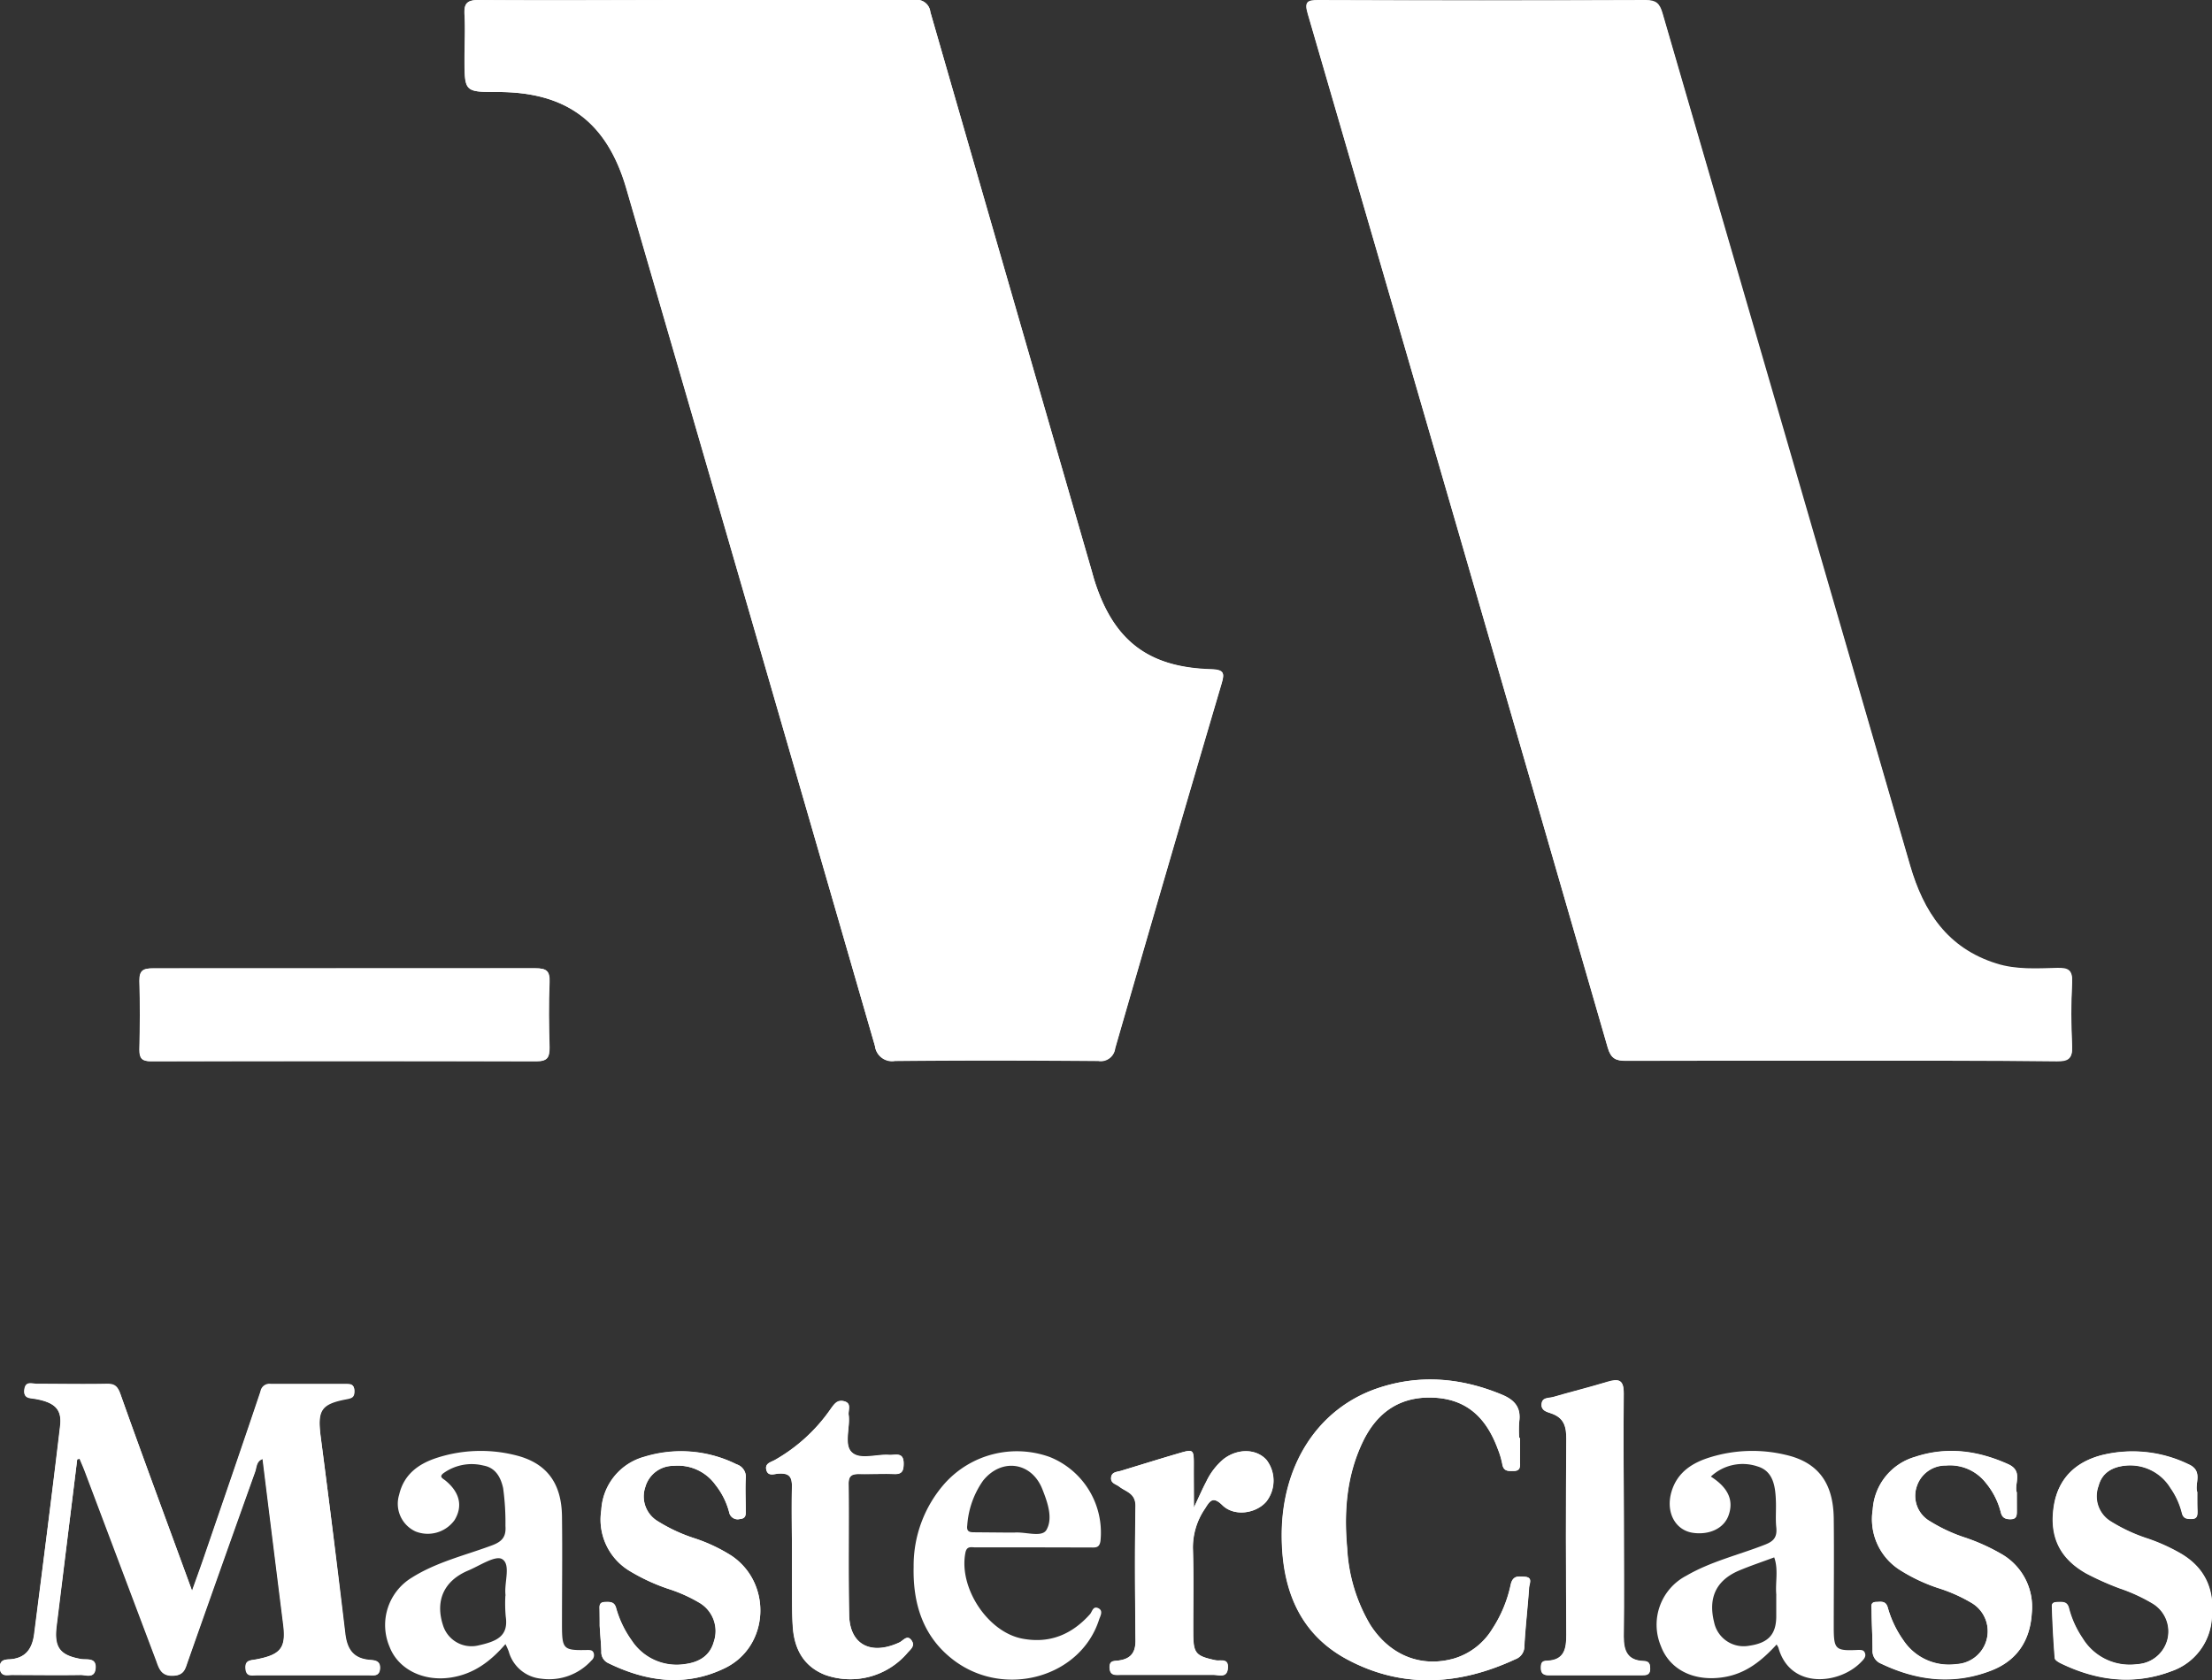 <?xml version="1.0" encoding="UTF-8"?>
<svg xmlns="http://www.w3.org/2000/svg" id="Capa_1" data-name="Capa 1" viewBox="0 0 324.33 246.38">
  <rect x="0" y="0" width="324.33" height="246.38" fill="#333333" stroke="none"/>
  <defs>
    <style>.cls-1{fill:#fff;}</style>
  </defs>
  <path class="cls-1" d="M269.9,155.55c10.57,0,21.15,0,31.72,0,1.63,0,2.28-.37,2.2-2.13-.14-3.14-.16-6.29,0-9.43.09-1.81-.62-2.1-2.19-2.06-3,.07-6,.28-8.93-.65-7.15-2.25-10.66-7.58-12.64-14.42q-18.12-62.52-36.31-125C243.34.48,242.81,0,241.3,0q-24,.09-48,0c-1.6,0-2.06.21-1.55,1.94q22.07,75.82,44,151.7c.46,1.58,1.16,1.94,2.67,1.93C248.89,155.53,259.39,155.55,269.9,155.55Z"></path>
  <path class="cls-1" d="M102.15,0C91.5,0,80.86.08,70.21,0,68.49,0,68,.5,68.1,2.16c.14,2.13,0,4.28,0,6.42,0,4.9,0,4.9,4.87,4.91,10.11,0,16,4.43,18.83,14.1Q110.1,90.5,128.3,153.42a2.52,2.52,0,0,0,2.94,2.18c9.93-.1,19.86-.08,29.79,0a2.14,2.14,0,0,0,2.49-1.86q7.69-26.68,15.56-53.34c.47-1.59.51-2.15-1.47-2.22-9.27-.31-14.33-4.25-17.12-13-.17-.54-.31-1.1-.47-1.64Q148.2,42.62,136.41,1.76A2,2,0,0,0,134.08,0C123.44.07,112.79,0,102.15,0Z"></path>
  <path class="cls-1" d="M11.32,214l.4-.11c.26.63.54,1.25.78,1.89q5.25,13.89,10.48,27.8c.42,1.14.7,2.16,2.39,2.13s1.8-1,2.19-2.09q4.9-13.9,9.86-27.79c.24-.65.17-1.56,1.13-1.91,1,8.1,2,16.1,3,24.1.45,3.59-.31,4.61-4,5.31-.75.14-1.59.1-1.51,1.31s1,1,1.72,1q8.15,0,16.29,0c.76,0,1.63.19,1.69-1s-.88-1.18-1.6-1.25c-2.35-.23-3.23-1.59-3.5-3.83Q48.91,225.07,47,210.62c-.49-3.85,0-4.79,3.73-5.5.85-.16,1.26-.32,1.21-1.27s-.66-.92-1.31-.92c-3.65,0-7.29,0-10.93,0a1.33,1.33,0,0,0-1.51,1.1c-2.77,8.24-5.6,16.45-8.42,24.67-.46,1.33-.94,2.65-1.62,4.55-3.64-10-7.13-19.34-10.48-28.78-.42-1.19-.82-1.58-2-1.56-3.43.07-6.86,0-10.29,0-.67,0-1.65-.46-1.82.84s.79,1.2,1.62,1.36c2.91.55,3.91,1.61,3.62,4C7.6,219.32,6.3,229.44,5,239.56c-.27,2.17-1.21,3.61-3.58,3.78-.8,0-1.56.19-1.45,1.36s1.07.92,1.76.93c3.35,0,6.71.05,10.07,0,.79,0,2,.58,2.18-.94.15-1.67-1.28-1.25-2.12-1.39-3.09-.55-4-1.67-3.59-4.86Q9.81,226.22,11.32,214Z"></path>
  <path class="cls-1" d="M50.69,142c-9.42,0-18.85,0-28.27,0-1.43,0-2,.28-2,1.85.12,3.35.09,6.71,0,10.06,0,1.31.39,1.72,1.7,1.71q28.28,0,56.53,0c1.58,0,1.92-.59,1.88-2-.08-3.21-.12-6.42,0-9.63.07-1.66-.5-2-2.06-2C69.25,142,60,142,50.69,142Z"></path>
  <path class="cls-1" d="M222.87,210.87h-.14a16.87,16.87,0,0,1,0-2.36c.3-2.09-.63-3.22-2.54-4-6-2.5-12.18-3-18.37-.88-8.64,3-13.92,11.24-13.9,21.53,0,7.67,2.46,14.34,9.55,18.16,8.11,4.36,16.46,3.83,24.69,0a2,2,0,0,0,1.33-1.94c.16-2.85.49-5.68.69-8.53,0-.58.62-1.54-.64-1.63-.9-.07-1.75-.21-2.05,1.16a19,19,0,0,1-2.69,6.48,9.89,9.89,0,0,1-5.62,4.35c-4.85,1.38-9.45-.46-12.32-5a24.43,24.43,0,0,1-3.35-11.16c-.49-5.41-.09-10.72,2.32-15.68,2.13-4.38,5.58-6.72,10.62-6.4,4.87.31,7.56,3.22,9.14,7.49a12.09,12.09,0,0,1,.67,2.25c.19,1.13.95,1,1.75,1,1-.05.82-.81.83-1.42C222.89,213.15,222.87,212,222.87,210.87Z"></path>
  <path class="cls-1" d="M295.71,218.86c-.44-1.21,1-3.11-1.22-4.11-4.46-2-9-2.65-13.73-1.08a8.61,8.61,0,0,0-6.17,7.72,8.81,8.81,0,0,0,4,8.86,25.29,25.29,0,0,0,5.59,2.64,23.08,23.08,0,0,1,4.87,2.16,4.83,4.83,0,0,1-2.21,9,8,8,0,0,1-7.77-3.52,15.47,15.47,0,0,1-2.28-4.8c-.3-1-1-.82-1.69-.8-.92,0-.69.74-.68,1.27,0,1.93.14,3.85.14,5.78a2,2,0,0,0,1.27,2c5.25,2.52,10.65,3.15,16.15,1,3.77-1.46,5.69-4.41,5.93-8.4a8.93,8.93,0,0,0-4.61-8.77,29.12,29.12,0,0,0-5.06-2.28,23.78,23.78,0,0,1-5.22-2.41,4.3,4.3,0,0,1-1.95-5.2,4.42,4.42,0,0,1,4.25-3,6.67,6.67,0,0,1,5.84,2.53,11,11,0,0,1,2.21,4.35c.2.79.68,1,1.41,1,1,0,.94-.67.94-1.33S295.71,219.87,295.71,218.86Z"></path>
  <path class="cls-1" d="M87.93,238.42c.1,1.46.2,2.6.24,3.74a1.76,1.76,0,0,0,1,1.71c5.6,2.73,11.37,3.53,17.1.75,6.51-3.15,7-12.42,1-16.48a24.19,24.19,0,0,0-5.39-2.55,24,24,0,0,1-5.42-2.51,4.23,4.23,0,0,1-1.85-5,4.27,4.27,0,0,1,4.16-3.13,6.77,6.77,0,0,1,6.14,2.8,10.87,10.87,0,0,1,2,4,1.27,1.27,0,0,0,1.58,1c1-.08.84-.77.85-1.4,0-1.5-.07-3,0-4.5a1.93,1.93,0,0,0-1.34-2.12,18.26,18.26,0,0,0-13.53-1.12,8.58,8.58,0,0,0-6.31,7.82,8.78,8.78,0,0,0,4.21,8.95A28.29,28.29,0,0,0,98,233a22.25,22.25,0,0,1,4.66,2.12,4.82,4.82,0,0,1,2,5.61c-.59,2.16-2.23,3.06-4.27,3.32a7.87,7.87,0,0,1-7.78-3.46,15.19,15.19,0,0,1-2.3-4.8c-.27-.95-1-.89-1.68-.85-.89.05-.72.71-.73,1.26C87.92,237,87.93,237.88,87.93,238.42Z"></path>
  <path class="cls-1" d="M322.17,218.8c-.44-1.22.95-3.1-1.28-4.09a18.78,18.78,0,0,0-12.72-1.33c-3.85,1-6.41,3.42-7,7.46-.69,4.46.86,7.68,4.76,9.88a41.9,41.9,0,0,0,4.88,2.18,25.22,25.22,0,0,1,4.84,2.22,4.78,4.78,0,0,1,2.15,5.39,4.86,4.86,0,0,1-4.39,3.52,8.1,8.1,0,0,1-8.05-3.82,14.16,14.16,0,0,1-2-4.45c-.24-.87-.82-.87-1.47-.85-.42,0-1,0-1,.55.08,2.56.21,5.12.42,7.68,0,.29.58.61.95.79,5.23,2.52,10.64,3.21,16.16,1.12a8.78,8.78,0,0,0,5.9-7.74c.44-4.05-.87-7.31-4.47-9.46a27.31,27.31,0,0,0-4.86-2.22,24.62,24.62,0,0,1-5.6-2.61,4.32,4.32,0,0,1-1.68-5.12c.53-2,2.1-2.8,4-3a6.92,6.92,0,0,1,6.56,3.27,11.06,11.06,0,0,1,1.68,3.68c.22.89.78.87,1.44.88.86,0,.83-.6.83-1.18C322.16,220.72,322.17,219.86,322.17,218.8Z"></path>
  <path class="cls-1" d="M238.09,222.4c0-6-.08-12,0-18,0-2.06-.72-2.24-2.39-1.74-2.66.8-5.36,1.47-8,2.24-.62.18-1.55,0-1.65,1s.76,1.15,1.37,1.37c1.85.63,2.29,1.85,2.26,3.76-.1,9.57-.08,19.13,0,28.7,0,2.1-.31,3.74-2.83,3.83-.8,0-.91.46-.9,1.12s.39,1,1.08,1h13.71c.59,0,1.16,0,1.19-.84s-.09-1.21-1-1.24c-2.3-.1-2.91-1.46-2.87-3.6C238.15,234.11,238.09,228.25,238.09,222.4Z"></path>
  <path class="cls-1" d="M175.05,221.08c0-2.46,0-4.27,0-6.09,0-2.5,0-2.52-2.31-1.84-2.8.82-5.58,1.69-8.38,2.54-.59.18-1.35.14-1.43,1s.72.94,1.2,1.32c1,.77,2.42.95,2.38,2.85-.14,6.57-.09,13.14,0,19.71,0,1.78-.71,2.67-2.39,2.92-.67.11-1.48,0-1.41,1.12s1,1,1.72,1c4.5,0,9,0,13.5,0,.79,0,2,.56,2.12-1s-1.13-1-1.83-1.15c-2.9-.63-3.24-1-3.25-4,0-4.15.08-8.29-.05-12.43a10.07,10.07,0,0,1,1.78-5.81c.71-1.15,1.17-1.85,2.56-.48,1.71,1.67,4.85,1.24,6.4-.51a5,5,0,0,0,.06-6.13c-1.46-1.65-4.17-1.73-6.24-.18a9.7,9.7,0,0,0-2.6,3.36C176.3,218.33,175.84,219.42,175.05,221.08Z"></path>
  <path class="cls-1" d="M116.12,228.1c0,1.78,0,3.57,0,5.35s0,3.58.13,5.36c.27,3.14,1.66,5.6,4.72,6.8A11,11,0,0,0,133,242.42c.42-.51,1.22-1,.68-1.83-.64-1-1.25,0-1.81.25-4.15,1.93-7.27.35-7.37-4-.14-6.43,0-12.86-.08-19.29,0-1.19.5-1.44,1.54-1.41,1.71.05,3.43,0,5.14,0,1.22.06,1.39-.54,1.39-1.56,0-1.74-1.26-1.18-2.13-1.24-1.85-.14-4.2.73-5.42-.34s-.26-3.64-.51-5.51c-.1-.69.51-1.67-.6-2s-1.53.41-2.06,1.14a24.85,24.85,0,0,1-8.15,7.45c-.59.33-1.5.52-1.26,1.47s1.21.58,1.81.53c1.48-.11,2,.4,1.94,1.92C116.05,221.38,116.12,224.74,116.12,228.1Z"></path>
  <path class="cls-1" d="M269.9,155.55c-10.51,0-21,0-31.51,0-1.51,0-2.21-.35-2.67-1.93Q213.81,77.78,191.73,2c-.51-1.73,0-1.95,1.55-1.94q24,.08,48,0c1.51,0,2,.48,2.45,1.9q18.12,62.51,36.31,125c2,6.84,5.49,12.17,12.64,14.42,2.93.93,5.94.72,8.93.65,1.57,0,2.28.25,2.19,2.06-.16,3.14-.14,6.29,0,9.43.08,1.76-.57,2.14-2.2,2.13C291.05,155.52,280.47,155.55,269.9,155.55Z"></path>
  <path class="cls-1" d="M102.15,0c10.64,0,21.29,0,31.93,0a2,2,0,0,1,2.33,1.76Q148.17,42.64,160,83.48c.16.54.3,1.1.47,1.64,2.79,8.8,7.85,12.74,17.12,13,2,.07,1.94.63,1.47,2.22q-7.86,26.65-15.56,53.34a2.14,2.14,0,0,1-2.49,1.86c-9.93-.07-19.86-.09-29.79,0a2.52,2.52,0,0,1-2.94-2.18Q110.12,90.5,91.84,27.59C89,17.92,83.12,13.49,73,13.49c-4.87,0-4.87,0-4.87-4.91,0-2.14.1-4.29,0-6.42C68,.5,68.49,0,70.21,0,80.86.08,91.5,0,102.15,0Z"></path>
  <path class="cls-1" d="M11.32,214q-1.5,12.21-3,24.42c-.39,3.19.5,4.31,3.59,4.86.84.14,2.27-.28,2.12,1.39-.14,1.52-1.39.92-2.18.94-3.36.06-6.72,0-10.07,0-.69,0-1.64.38-1.76-.93s.65-1.31,1.45-1.36c2.37-.17,3.31-1.61,3.58-3.78,1.26-10.12,2.56-20.24,3.79-30.37.29-2.43-.71-3.49-3.62-4-.83-.16-1.79,0-1.62-1.36S4.74,203,5.41,203c3.43,0,6.86,0,10.29,0,1.19,0,1.59.37,2,1.56,3.35,9.44,6.84,18.82,10.48,28.78.68-1.9,1.16-3.22,1.62-4.55,2.82-8.22,5.65-16.43,8.42-24.67a1.33,1.33,0,0,1,1.51-1.1c3.64,0,7.28,0,10.93,0,.65,0,1.27-.07,1.31.92s-.36,1.11-1.21,1.27c-3.72.71-4.22,1.65-3.73,5.5q1.88,14.44,3.55,28.89c.27,2.24,1.15,3.6,3.5,3.83.72.07,1.65,0,1.6,1.25s-.93,1-1.69,1q-8.14,0-16.29,0c-.71,0-1.63.31-1.72-1s.76-1.17,1.51-1.31c3.72-.7,4.48-1.72,4-5.31-1-8-2-16-3-24.1-1,.35-.89,1.26-1.13,1.91q-5,13.88-9.86,27.79c-.39,1.08-.57,2.05-2.19,2.09s-2-1-2.39-2.13q-5.24-13.9-10.48-27.8c-.24-.64-.52-1.26-.78-1.89Z"></path>
  <path class="cls-1" d="M50.69,142c9.28,0,18.56,0,27.84,0,1.56,0,2.13.34,2.06,2-.13,3.21-.09,6.42,0,9.63,0,1.42-.3,2-1.88,2q-28.26-.08-56.53,0c-1.31,0-1.73-.4-1.7-1.71.08-3.35.11-6.71,0-10.06-.05-1.57.53-1.86,2-1.85C31.84,142,41.27,142,50.69,142Z"></path>
  <path class="cls-1" d="M222.87,210.87c0,1.14,0,2.28,0,3.42,0,.61.18,1.37-.83,1.42-.8,0-1.56.13-1.75-1a12.09,12.09,0,0,0-.67-2.25c-1.58-4.27-4.27-7.18-9.14-7.49-5-.32-8.49,2-10.62,6.4-2.41,5-2.81,10.27-2.32,15.68a24.43,24.43,0,0,0,3.35,11.16c2.87,4.53,7.47,6.37,12.32,5a9.89,9.89,0,0,0,5.62-4.35,19,19,0,0,0,2.69-6.48c.3-1.37,1.15-1.23,2.05-1.16,1.26.09.68,1,.64,1.63-.2,2.85-.53,5.68-.69,8.53a2,2,0,0,1-1.33,1.94c-8.23,3.82-16.58,4.35-24.69,0-7.09-3.82-9.53-10.49-9.55-18.16,0-10.29,5.26-18.51,13.9-21.53,6.19-2.16,12.33-1.62,18.37.88,1.91.8,2.84,1.93,2.54,4a16.87,16.87,0,0,0,0,2.36Z"></path>
  <path class="cls-1" d="M250.85,216.53c2.59,1.65,3.38,3.53,2.59,5.71-.67,1.85-2.72,2.86-5.14,2.55-2.69-.35-4.13-3.07-3.2-6.11.87-2.84,3.1-4.21,5.71-5a21,21,0,0,1,11-.34c4.73,1.08,7,4.08,7.06,9.35s0,10.58,0,15.86c0,3.36.23,3.56,3.6,3.4.49,0,.85,0,1,.53s-.26.91-.6,1.26c-3.14,3.26-10.41,4.07-12.12-2.14a3.66,3.66,0,0,0-.26-.44c-2.12,2.31-4.43,4.23-7.66,4.77-4.33.73-8-1-9.32-4.58a8.1,8.1,0,0,1,3.76-10.29c3.54-2.06,7.52-3,11.32-4.47,1.31-.49,2-1,1.86-2.55-.15-1.34,0-2.72-.07-4.07-.08-2.08-.42-4.24-2.66-4.92A6.82,6.82,0,0,0,250.85,216.53ZM260.44,234a1.47,1.47,0,0,0,0-.21c-.15-1.8.34-3.63-.3-5.41-1.72.64-3.46,1.22-5.15,1.93-3.37,1.43-4.56,4-3.66,7.59a4.42,4.42,0,0,0,5.11,3.44c2.84-.4,4-1.66,4-4.35Z"></path>
  <path class="cls-1" d="M74.11,241.1c-2.22,2.57-4.68,4.39-8,4.9-4,.62-7.73-1.19-9-4.53a8.13,8.13,0,0,1,3.27-10.12c3.59-2.27,7.74-3.25,11.67-4.7,1.54-.56,2.18-1.25,2.06-2.88a36.77,36.77,0,0,0-.34-5.55c-.36-1.62-1.13-3-2.9-3.31A7.09,7.09,0,0,0,65,216.05c-.66.53-.09.74.32,1.07,2.11,1.73,2.56,3.77,1.33,5.79a4.85,4.85,0,0,1-5.72,1.67,4.47,4.47,0,0,1-2.41-5.37c.69-3,2.83-4.55,5.54-5.43a20.88,20.88,0,0,1,11.41-.41c4.58,1.09,6.87,4,6.93,9,.07,5.28,0,10.57,0,15.85,0,3.65.18,3.82,3.73,3.74.37,0,.72,0,.89.37a1,1,0,0,1-.29,1.16,8.37,8.37,0,0,1-7.36,2.68,5.46,5.46,0,0,1-4.78-4A9.33,9.33,0,0,0,74.11,241.1Zm0-7.06a1.61,1.61,0,0,0,0-.22c-.18-1.81.82-4.4-.49-5.19-1-.59-3.33,1-5,1.69-3.53,1.5-4.83,4.4-3.67,8a4.37,4.37,0,0,0,5.06,3c2.82-.61,4.58-1.36,4.14-4.29A21.3,21.3,0,0,1,74.1,234Z"></path>
  <path class="cls-1" d="M151.33,226.91c-2.79,0-5.57,0-8.36,0-.57,0-1.22-.23-1.42.79-1,5.08,3.22,11.6,8.32,12.59,4,.77,7.27-.58,9.95-3.58.32-.37.44-1.26,1.22-.88s.28,1.16.11,1.68c-2.7,8.44-13.78,11.57-21.24,6-4.58-3.43-6.07-8.32-5.95-13.76a18.19,18.19,0,0,1,4.52-12.17,14.21,14.21,0,0,1,15.44-3.92,11.94,11.94,0,0,1,7.44,12.27c-.14,1.11-.76,1-1.47,1Zm-3.66-2.17c.36,0,.72,0,1.07,0,1.62-.13,4,.75,4.68-.37,1-1.7.2-4-.59-6-1.59-4-6-4.6-8.69-1.24a12.9,12.9,0,0,0-2.32,6.57c-.14,1,.46,1,1.14,1Z"></path>
  <path class="cls-1" d="M295.71,218.86c0,1,0,1.79,0,2.58s0,1.31-.94,1.33c-.73,0-1.21-.18-1.41-1a11,11,0,0,0-2.21-4.35,6.67,6.67,0,0,0-5.84-2.53,4.42,4.42,0,0,0-4.25,3,4.3,4.3,0,0,0,1.95,5.2,23.78,23.78,0,0,0,5.22,2.41,29.12,29.12,0,0,1,5.06,2.28,8.93,8.93,0,0,1,4.61,8.77c-.24,4-2.16,6.94-5.93,8.4-5.5,2.12-10.9,1.49-16.15-1a2,2,0,0,1-1.27-2c0-1.93-.1-3.85-.14-5.78,0-.53-.24-1.24.68-1.27.67,0,1.39-.22,1.69.8a15.47,15.47,0,0,0,2.28,4.8,8,8,0,0,0,7.77,3.52,4.83,4.83,0,0,0,2.21-9,23.08,23.08,0,0,0-4.87-2.16,25.29,25.29,0,0,1-5.59-2.64,8.81,8.81,0,0,1-4-8.86,8.61,8.61,0,0,1,6.17-7.72c4.7-1.57,9.27-.94,13.73,1.08C296.69,215.75,295.27,217.65,295.71,218.86Z"></path>
  <path class="cls-1" d="M87.93,238.42c0-.54,0-1.39,0-2.25,0-.55-.16-1.21.73-1.26.73,0,1.41-.1,1.68.85a15.19,15.19,0,0,0,2.3,4.8,7.87,7.87,0,0,0,7.78,3.46c2-.26,3.68-1.16,4.27-3.32a4.82,4.82,0,0,0-2-5.61A22.25,22.25,0,0,0,98,233a28.29,28.29,0,0,1-5.62-2.58,8.78,8.78,0,0,1-4.21-8.95,8.58,8.58,0,0,1,6.31-7.82A18.26,18.26,0,0,1,108,214.74a1.93,1.93,0,0,1,1.34,2.12c-.09,1.49,0,3,0,4.5,0,.63.13,1.32-.85,1.4a1.27,1.27,0,0,1-1.58-1,10.87,10.87,0,0,0-2-4,6.77,6.77,0,0,0-6.14-2.8,4.27,4.27,0,0,0-4.16,3.13,4.23,4.23,0,0,0,1.85,5,24,24,0,0,0,5.42,2.51,24.19,24.19,0,0,1,5.39,2.55c6,4.06,5.54,13.33-1,16.48-5.73,2.78-11.5,2-17.1-.75a1.76,1.76,0,0,1-1-1.71C88.13,241,88,239.88,87.93,238.42Z"></path>
  <path class="cls-1" d="M322.17,218.8c0,1.06,0,1.92,0,2.78,0,.58,0,1.18-.83,1.18-.66,0-1.22,0-1.44-.88a11.06,11.06,0,0,0-1.68-3.68,6.92,6.92,0,0,0-6.56-3.27c-1.92.17-3.49,1-4,3a4.32,4.32,0,0,0,1.68,5.12,24.62,24.62,0,0,0,5.6,2.61,27.31,27.31,0,0,1,4.86,2.22c3.6,2.15,4.91,5.41,4.47,9.46a8.78,8.78,0,0,1-5.9,7.74c-5.52,2.09-10.93,1.4-16.16-1.12-.37-.18-.93-.5-.95-.79-.21-2.56-.34-5.12-.42-7.68,0-.56.57-.54,1-.55.65,0,1.23,0,1.47.85a14.16,14.16,0,0,0,2,4.45,8.1,8.1,0,0,0,8.05,3.82,4.86,4.86,0,0,0,4.39-3.52,4.78,4.78,0,0,0-2.15-5.39,25.22,25.22,0,0,0-4.84-2.22,41.9,41.9,0,0,1-4.88-2.18c-3.9-2.2-5.45-5.42-4.76-9.88.63-4,3.19-6.45,7-7.46a18.78,18.78,0,0,1,12.72,1.33C323.12,215.7,321.73,217.58,322.17,218.8Z"></path>
  <path class="cls-1" d="M238.09,222.4c0,5.85.06,11.71,0,17.56,0,2.14.57,3.5,2.87,3.6.9,0,1,.49,1,1.24s-.6.84-1.19.84H227c-.69,0-1.07-.22-1.08-1s.1-1.1.9-1.12c2.52-.09,2.84-1.73,2.83-3.83-.06-9.57-.08-19.13,0-28.7,0-1.91-.41-3.13-2.26-3.76-.61-.22-1.47-.39-1.37-1.37s1-.83,1.65-1c2.67-.77,5.37-1.44,8-2.24,1.67-.5,2.43-.32,2.39,1.74C238,210.4,238.09,216.4,238.09,222.4Z"></path>
  <path class="cls-1" d="M175.05,221.08c.79-1.66,1.25-2.75,1.8-3.8a9.7,9.7,0,0,1,2.6-3.36c2.07-1.55,4.78-1.47,6.24.18a5,5,0,0,1-.06,6.13c-1.55,1.75-4.69,2.18-6.4.51-1.39-1.37-1.85-.67-2.56.48a10.07,10.07,0,0,0-1.78,5.81c.13,4.14,0,8.28.05,12.43,0,3,.35,3.38,3.25,4,.7.15,1.93-.3,1.83,1.15s-1.33,1-2.12,1c-4.5,0-9,0-13.5,0-.74,0-1.65.25-1.72-1s.74-1,1.41-1.12c1.68-.25,2.41-1.14,2.39-2.92-.06-6.57-.11-13.14,0-19.71,0-1.9-1.39-2.08-2.38-2.85-.48-.38-1.27-.48-1.2-1.32s.84-.84,1.43-1c2.8-.85,5.58-1.72,8.38-2.54,2.32-.68,2.33-.66,2.31,1.84C175,216.81,175.05,218.62,175.05,221.08Z"></path>
  <path class="cls-1" d="M116.12,228.1c0-3.36-.07-6.72,0-10.07,0-1.52-.46-2-1.94-1.92-.6,0-1.55.5-1.81-.53s.67-1.14,1.26-1.47a24.85,24.85,0,0,0,8.15-7.45c.53-.73,1.06-1.44,2.06-1.14s.5,1.31.6,2c.25,1.87-.85,4.31.51,5.51s3.57.2,5.42.34c.87.06,2.13-.5,2.13,1.24,0,1-.17,1.62-1.39,1.56-1.71-.08-3.43,0-5.14,0-1,0-1.55.22-1.54,1.41.06,6.43-.06,12.86.08,19.29.1,4.35,3.22,5.93,7.37,4,.56-.26,1.17-1.2,1.81-.25.54.78-.26,1.32-.68,1.83A11,11,0,0,1,121,245.61c-3.06-1.2-4.45-3.66-4.72-6.8-.16-1.78-.11-3.57-.13-5.36S116.12,229.88,116.12,228.1Z"></path>
</svg>
